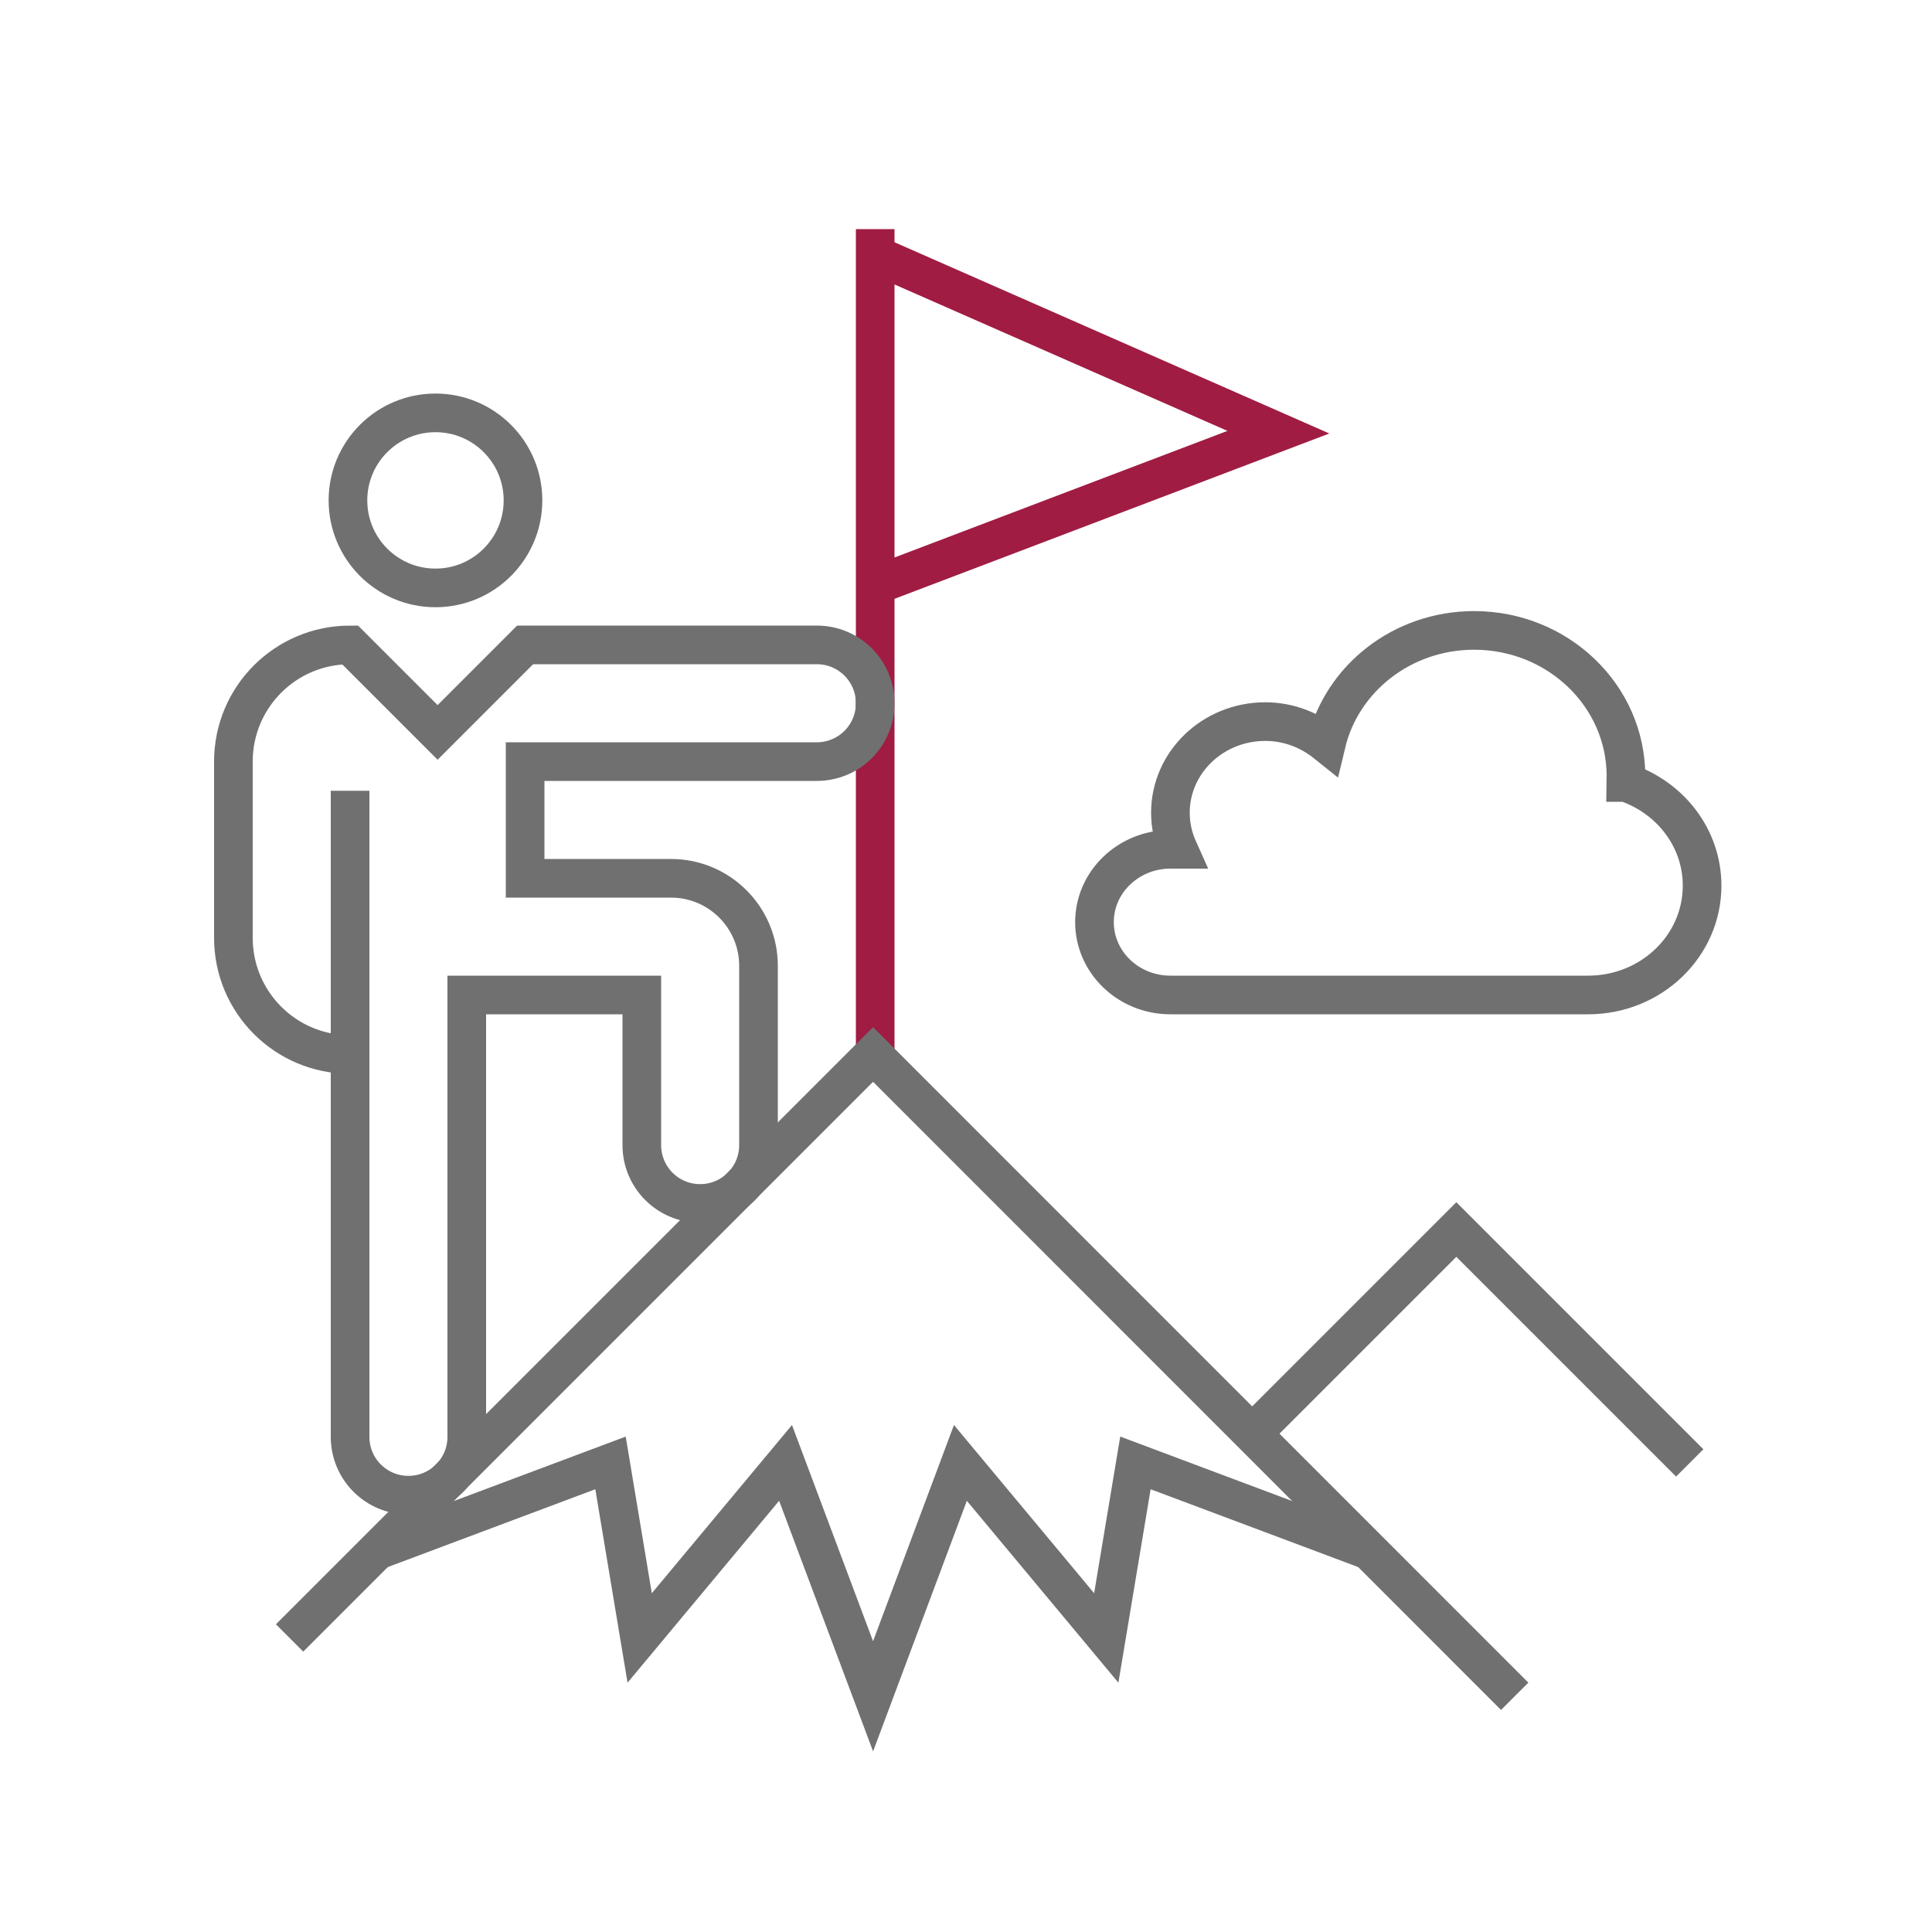 <?xml version="1.0" encoding="UTF-8"?>
<svg id="Ebene_1" data-name="Ebene 1" xmlns="http://www.w3.org/2000/svg" viewBox="0 0 100 100">
  <circle cx="22.54" cy="25.9" r="4.53" fill="none" stroke="#717070" stroke-width="2"/>
  <line x1="45.3" y1="11.86" x2="45.3" y2="54.86" fill="none" stroke="#a01c43" stroke-width="2"/>
  <polyline points="14.99 84.78 45.19 54.58 78.4 87.8" fill="none" stroke="#717070" stroke-width="2"/>
  <polyline points="19.52 80.25 31.6 75.72 33.11 84.78 40.66 75.72 45.19 87.8 49.71 75.72 57.26 84.78 58.77 75.72 70.85 80.25" fill="none" stroke="#717070" stroke-width="2"/>
  <polyline points="45.16 13.13 66.17 22.37 45.34 30.29" fill="none" stroke="#a01c43" stroke-width="2"/>
  <path d="m84.14,40.5c0-.11.02-.21.02-.32,0-4.17-3.52-7.55-7.86-7.55-3.73,0-6.85,2.5-7.65,5.85-.86-.69-1.95-1.13-3.16-1.13-2.71,0-4.91,2.11-4.91,4.72,0,.67.15,1.31.41,1.89h-.41c-2.17,0-3.93,1.69-3.93,3.77s1.76,3.77,3.93,3.77h21.62c3.26,0,5.9-2.53,5.9-5.66,0-2.47-1.65-4.56-3.95-5.34Z" fill="none" stroke="#717070" stroke-width="2"/>
  <path d="m18.12,40.93v33.44c0,1.67,1.35,3.02,3.02,3.02h0c1.67,0,3.02-1.35,3.02-3.02v-22.87h9.06v7.77c0,1.67,1.35,3.02,3.02,3.02h0c1.67,0,3.02-1.35,3.02-3.02v-9.28c0-2.5-2.03-4.53-4.53-4.53h-7.55v-6.04h15.1c1.67,0,3.02-1.35,3.02-3.02h0c0-1.67-1.35-3.02-3.02-3.02h-15.1l-4.53,4.53-4.53-4.53c-3.34,0-6.04,2.7-6.04,6.04v9.12c0,3.34,2.7,6.04,6.04,6.04" fill="none" stroke="#717070" stroke-width="2"/>
  <polyline points="87.46 75.72 75.38 63.64 64.81 74.21" fill="none" stroke="#717070" stroke-width="2"/>
</svg>